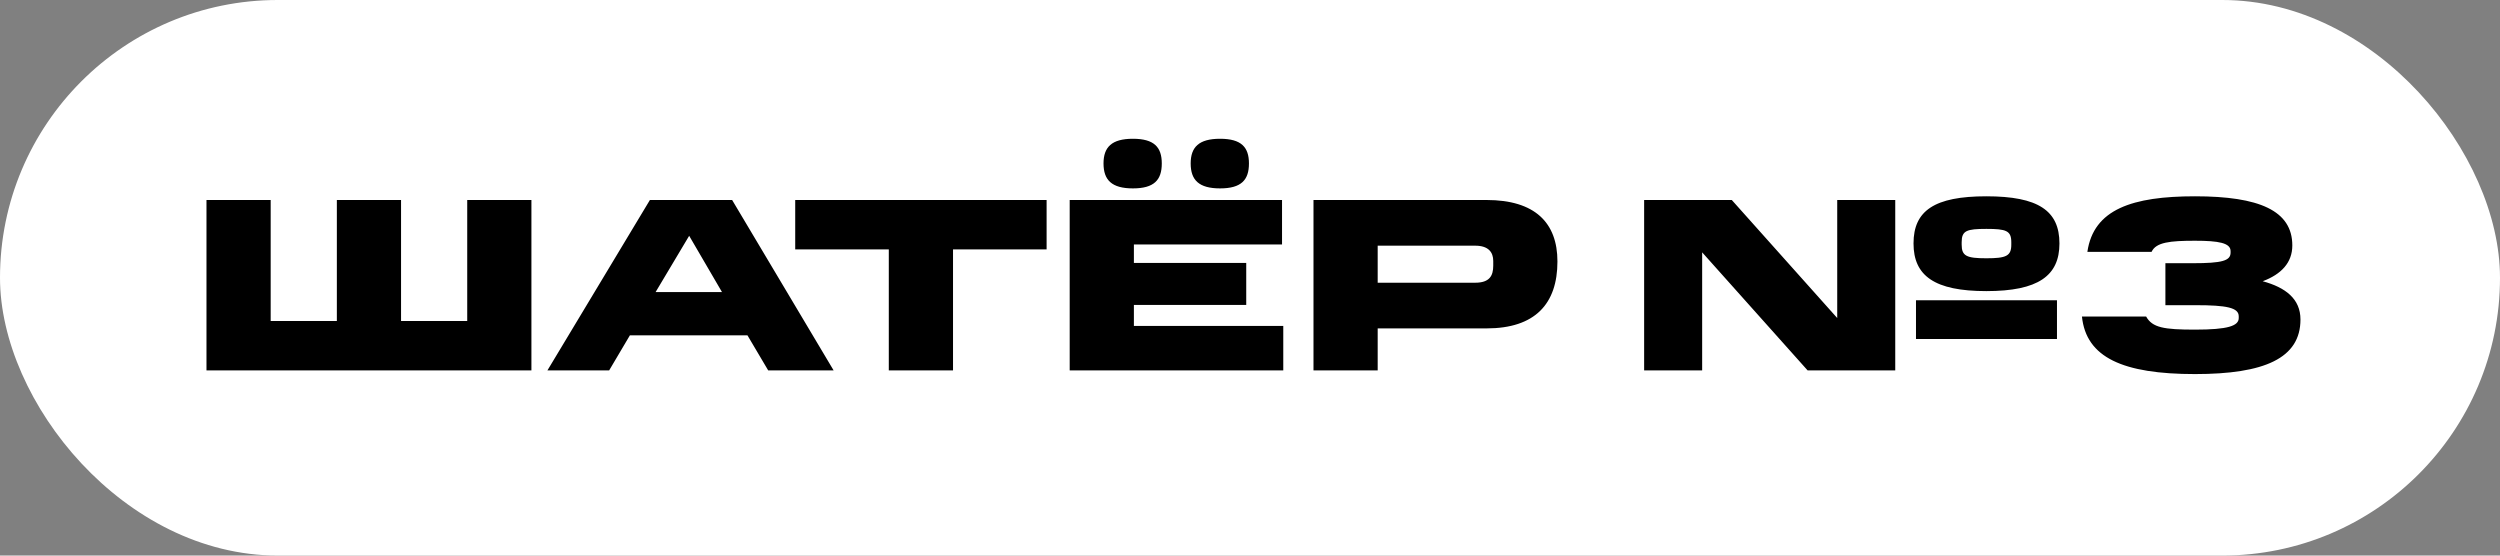 <?xml version="1.0" encoding="UTF-8"?> <svg xmlns="http://www.w3.org/2000/svg" width="81" height="18" viewBox="0 0 81 18" fill="none"><rect x="0" y="0" width="81" height="18" fill="#808080" stroke="none"/><rect width="81" height="18" rx="9" fill="white"></rect><path d="M6.69 6.48H8.77V10.4H10.914V6.48H12.994V10.4L15.138 10.4V6.48H17.218V12L6.69 12L6.69 6.48ZM21.241 9.464H23.393L22.329 7.64L21.241 9.464ZM21.057 6.48H23.721L27.009 12H24.889L24.217 10.864H20.409L19.737 12H17.737L21.057 6.48ZM28.797 8.08H25.765V6.48L33.91 6.48V8.08H30.878V12H28.797V8.08ZM34.658 6.48L41.538 6.48V7.92H36.738V8.52H40.378V9.88H36.738V10.56H41.578V12L34.658 12V6.48ZM35.754 5.296C35.754 4.768 36.018 4.496 36.706 4.496C37.394 4.496 37.642 4.768 37.642 5.296C37.642 5.832 37.394 6.104 36.706 6.104C36.018 6.104 35.754 5.832 35.754 5.296ZM38.578 5.296C38.578 4.768 38.842 4.496 39.53 4.496C40.218 4.496 40.466 4.768 40.466 5.296C40.466 5.832 40.218 6.104 39.53 6.104C38.842 6.104 38.578 5.832 38.578 5.296ZM42.557 6.48L48.165 6.48C49.733 6.48 50.461 7.216 50.461 8.472C50.461 9.848 49.733 10.64 48.165 10.64H44.637V12H42.557V6.48ZM48.381 8.608V8.456C48.381 8.176 48.229 7.96 47.797 7.96L44.637 7.96V9.16H47.797C48.261 9.16 48.381 8.936 48.381 8.608ZM65.166 7.928V7.848C65.166 7.472 64.998 7.416 64.358 7.416C63.718 7.416 63.558 7.472 63.558 7.848V7.928C63.558 8.296 63.718 8.368 64.358 8.368C64.998 8.368 65.166 8.296 65.166 7.928ZM62.078 10.984V9.728L66.646 9.728V10.984L62.078 10.984ZM61.998 7.888C61.998 6.824 62.678 6.36 64.358 6.36C66.038 6.36 66.726 6.824 66.726 7.888C66.726 8.936 66.038 9.432 64.358 9.432C62.678 9.432 61.998 8.936 61.998 7.888ZM53.27 6.48H56.11L59.526 10.304V6.48H61.406V12H58.566L55.15 8.176V12H53.27V6.48ZM67.455 10.256H69.535C69.735 10.616 70.111 10.68 71.119 10.68C72.183 10.68 72.535 10.56 72.535 10.304V10.248C72.535 9.968 72.143 9.888 71.143 9.888H70.159V8.528H71.047C71.999 8.528 72.271 8.448 72.271 8.184V8.136C72.271 7.872 71.887 7.8 71.119 7.8C70.311 7.8 69.855 7.848 69.711 8.16H67.631C67.831 6.776 69.095 6.36 71.119 6.36C73.199 6.36 74.271 6.824 74.271 7.952C74.271 8.512 73.911 8.888 73.311 9.112C74.047 9.312 74.535 9.68 74.535 10.352C74.535 11.608 73.367 12.12 71.119 12.12C68.783 12.12 67.591 11.584 67.455 10.256Z" fill="black"></path></svg> 